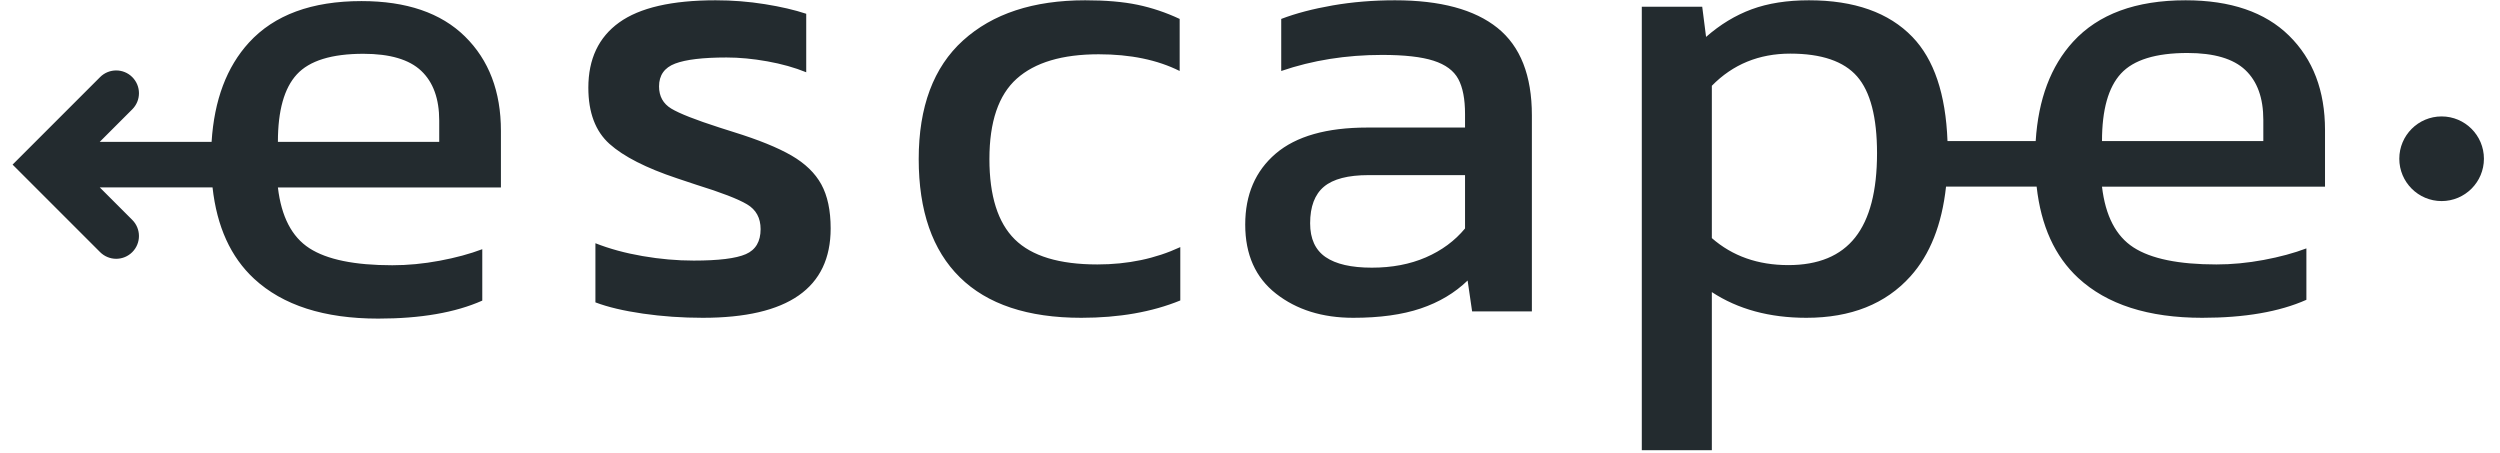 <?xml version="1.0" encoding="UTF-8"?>
<svg width="149px" height="27px" viewBox="0 0 149 27" version="1.1" xmlns="http://www.w3.org/2000/svg" xmlns:xlink="http://www.w3.org/1999/xlink">
    <!-- Generator: Sketch 57.1 (83088) - https://sketch.com -->
    <title>logos/scape@1.5x</title>
    <desc>Created with Sketch.</desc>
    <g id="Documentation" stroke="none" stroke-width="1" fill="none" fill-rule="evenodd">
        <g id="Logos" transform="translate(-917, -1079)" fill="#232B2F">
            <g id="logos/escape" transform="translate(917.75, 1079.017)">
                <g id="logos/scape">
                    <path d="M115.321,8.389 L120.577,8.389 C120.734,5.896 121.477,3.923 122.805,2.471 C124.312,0.824 126.546,-9.9475983e-14 129.509,-9.9475983e-14 C132.19,-9.9475983e-14 134.246,0.702 135.676,2.107 C137.106,3.511 137.821,5.389 137.821,7.738 L137.821,11.109 L124.529,11.109 C124.733,12.846 125.359,14.052 126.406,14.729 C127.453,15.406 129.1,15.744 131.348,15.744 C132.267,15.744 133.205,15.655 134.163,15.476 C135.121,15.297 135.97,15.068 136.711,14.787 L136.711,17.851 C135.102,18.566 133.033,18.924 130.505,18.924 C127.287,18.924 124.823,18.132 123.111,16.549 C121.718,15.259 120.892,13.444 120.633,11.104 L115.234,11.104 C114.986,13.373 114.279,15.156 113.113,16.453 C111.632,18.1 109.563,18.924 106.908,18.924 C104.711,18.924 102.834,18.413 101.276,17.392 L101.276,26.815 L97.101,26.815 L97.101,0.383 L100.702,0.383 L100.932,2.183 C101.774,1.443 102.681,0.894 103.651,0.536 C104.622,0.179 105.758,-9.9475983e-14 107.061,-9.9475983e-14 C109.768,-9.9475983e-14 111.824,0.728 113.228,2.183 C114.518,3.52 115.215,5.589 115.321,8.389 Z M5.195,8.437 L11.861,8.437 C12.018,5.944 12.761,3.971 14.089,2.519 C15.596,0.872 17.83,0.048 20.793,0.048 C23.474,0.048 25.53,0.75 26.96,2.155 C28.39,3.56 29.105,5.437 29.105,7.786 L29.105,11.157 L15.813,11.157 C16.017,12.894 16.643,14.101 17.69,14.777 C18.737,15.454 20.384,15.792 22.631,15.792 C23.551,15.792 24.489,15.703 25.447,15.524 C26.405,15.345 27.254,15.116 27.994,14.835 L27.994,17.899 C26.386,18.614 24.317,18.972 21.789,18.972 C18.571,18.972 16.107,18.18 14.395,16.597 C13.002,15.307 12.175,13.492 11.917,11.152 L5.196,11.152 L7.134,13.09 C7.664,13.62 7.664,14.479 7.134,15.009 C7.134,15.009 7.134,15.009 7.134,15.009 C6.88,15.264 6.534,15.407 6.175,15.407 C5.815,15.407 5.47,15.264 5.215,15.009 L1.919,11.713 C1.919,11.713 -4.26325641e-14,9.794 -4.26325641e-14,9.794 L5.215,4.579 C5.745,4.049 6.604,4.049 7.134,4.579 C7.134,4.579 7.134,4.579 7.134,4.579 C7.389,4.834 7.532,5.179 7.532,5.539 C7.532,5.899 7.389,6.244 7.134,6.498 L5.195,8.437 Z M41.134,18.924 C39.908,18.924 38.721,18.841 37.571,18.675 C36.422,18.509 35.477,18.285 34.737,18.004 L34.737,14.48 C35.579,14.812 36.518,15.068 37.552,15.246 C38.587,15.425 39.602,15.514 40.598,15.514 C42.079,15.514 43.113,15.387 43.7,15.131 C44.288,14.876 44.582,14.378 44.582,13.637 C44.582,12.973 44.313,12.482 43.777,12.163 C43.241,11.843 42.232,11.454 40.751,10.994 L39.602,10.611 C37.763,9.998 36.422,9.315 35.579,8.562 C34.737,7.808 34.315,6.691 34.315,5.21 C34.315,3.499 34.928,2.203 36.154,1.322 C37.38,0.441 39.295,-9.9475983e-14 41.9,-9.9475983e-14 C42.896,-9.9475983e-14 43.873,0.077 44.831,0.23 C45.788,0.383 46.612,0.575 47.301,0.804 L47.301,4.29 C46.612,4.01 45.839,3.792 44.984,3.639 C44.128,3.486 43.317,3.409 42.551,3.409 C41.147,3.409 40.125,3.531 39.487,3.773 C38.848,4.016 38.529,4.469 38.529,5.133 C38.529,5.721 38.772,6.161 39.257,6.455 C39.742,6.748 40.7,7.125 42.13,7.585 L42.973,7.853 C44.454,8.313 45.603,8.779 46.42,9.251 C47.237,9.724 47.831,10.298 48.202,10.975 C48.572,11.652 48.757,12.527 48.757,13.599 C48.757,17.149 46.216,18.924 41.134,18.924 Z M63.697,18.924 C60.505,18.924 58.091,18.119 56.457,16.51 C54.822,14.902 54.005,12.552 54.005,9.462 C54.005,6.346 54.886,3.99 56.648,2.394 C58.41,0.798 60.837,-9.9475983e-14 63.927,-9.9475983e-14 C65.153,-9.9475983e-14 66.193,0.089 67.049,0.268 C67.904,0.447 68.741,0.728 69.558,1.111 L69.558,4.214 C68.23,3.55 66.621,3.218 64.731,3.218 C62.56,3.218 60.932,3.703 59.847,4.673 C58.762,5.644 58.219,7.24 58.219,9.462 C58.219,11.658 58.723,13.254 59.732,14.25 C60.741,15.246 62.382,15.744 64.655,15.744 C66.468,15.744 68.115,15.399 69.596,14.71 L69.596,17.89 C67.911,18.579 65.944,18.924 63.697,18.924 Z M90.55,18.541 L86.988,18.541 L86.72,16.702 C85.953,17.443 85.021,17.998 83.923,18.368 C82.825,18.739 81.484,18.924 79.901,18.924 C78.062,18.924 76.53,18.445 75.304,17.487 C74.078,16.53 73.465,15.157 73.465,13.369 C73.465,11.582 74.072,10.171 75.285,9.136 C76.498,8.102 78.317,7.585 80.744,7.585 L86.566,7.585 L86.566,6.78 C86.566,5.887 86.432,5.191 86.164,4.693 C85.896,4.195 85.404,3.831 84.689,3.601 C83.974,3.371 82.953,3.256 81.625,3.256 C79.48,3.256 77.475,3.575 75.611,4.214 L75.611,1.111 C76.479,0.779 77.5,0.511 78.675,0.306 C79.85,0.102 81.088,-9.9475983e-14 82.391,-9.9475983e-14 C85.098,-9.9475983e-14 87.135,0.549 88.501,1.647 C89.867,2.745 90.55,4.482 90.55,6.857 L90.55,18.541 Z M86.566,10.42 L80.82,10.42 C79.594,10.42 78.707,10.649 78.158,11.109 C77.609,11.569 77.334,12.297 77.334,13.293 C77.334,14.212 77.641,14.882 78.254,15.304 C78.867,15.725 79.786,15.936 81.012,15.936 C82.212,15.936 83.285,15.732 84.23,15.323 C85.174,14.914 85.953,14.34 86.566,13.599 L86.566,10.42 Z M105.835,15.783 C107.623,15.783 108.951,15.233 109.819,14.135 C110.687,13.037 111.121,11.364 111.121,9.117 C111.121,6.972 110.725,5.446 109.934,4.539 C109.142,3.633 107.814,3.179 105.95,3.179 C104.086,3.179 102.528,3.818 101.276,5.095 L101.276,14.174 C102.502,15.246 104.022,15.783 105.835,15.783 Z M25.428,8.437 L25.428,7.173 C25.428,5.871 25.07,4.881 24.355,4.205 C23.64,3.528 22.491,3.189 20.908,3.189 C19.018,3.189 17.696,3.598 16.943,4.415 C16.189,5.232 15.813,6.573 15.813,8.437 L25.428,8.437 Z M134.144,8.389 L134.144,7.125 C134.144,5.823 133.786,4.833 133.071,4.156 C132.356,3.48 131.207,3.141 129.624,3.141 C127.734,3.141 126.412,3.55 125.659,4.367 C124.906,5.184 124.529,6.525 124.529,8.389 L134.144,8.389 Z" id="Fill-1"></path>
                    <path d="M144.77,6.922 C146.162,6.922 147.292,8.052 147.292,9.444 C147.292,10.836 146.162,11.967 144.77,11.967 C143.378,11.967 142.248,10.836 142.248,9.444 C142.248,8.052 143.378,6.922 144.77,6.922 Z" id="Fill-2"></path>
                </g>
            </g>
        </g>
    </g>
</svg>